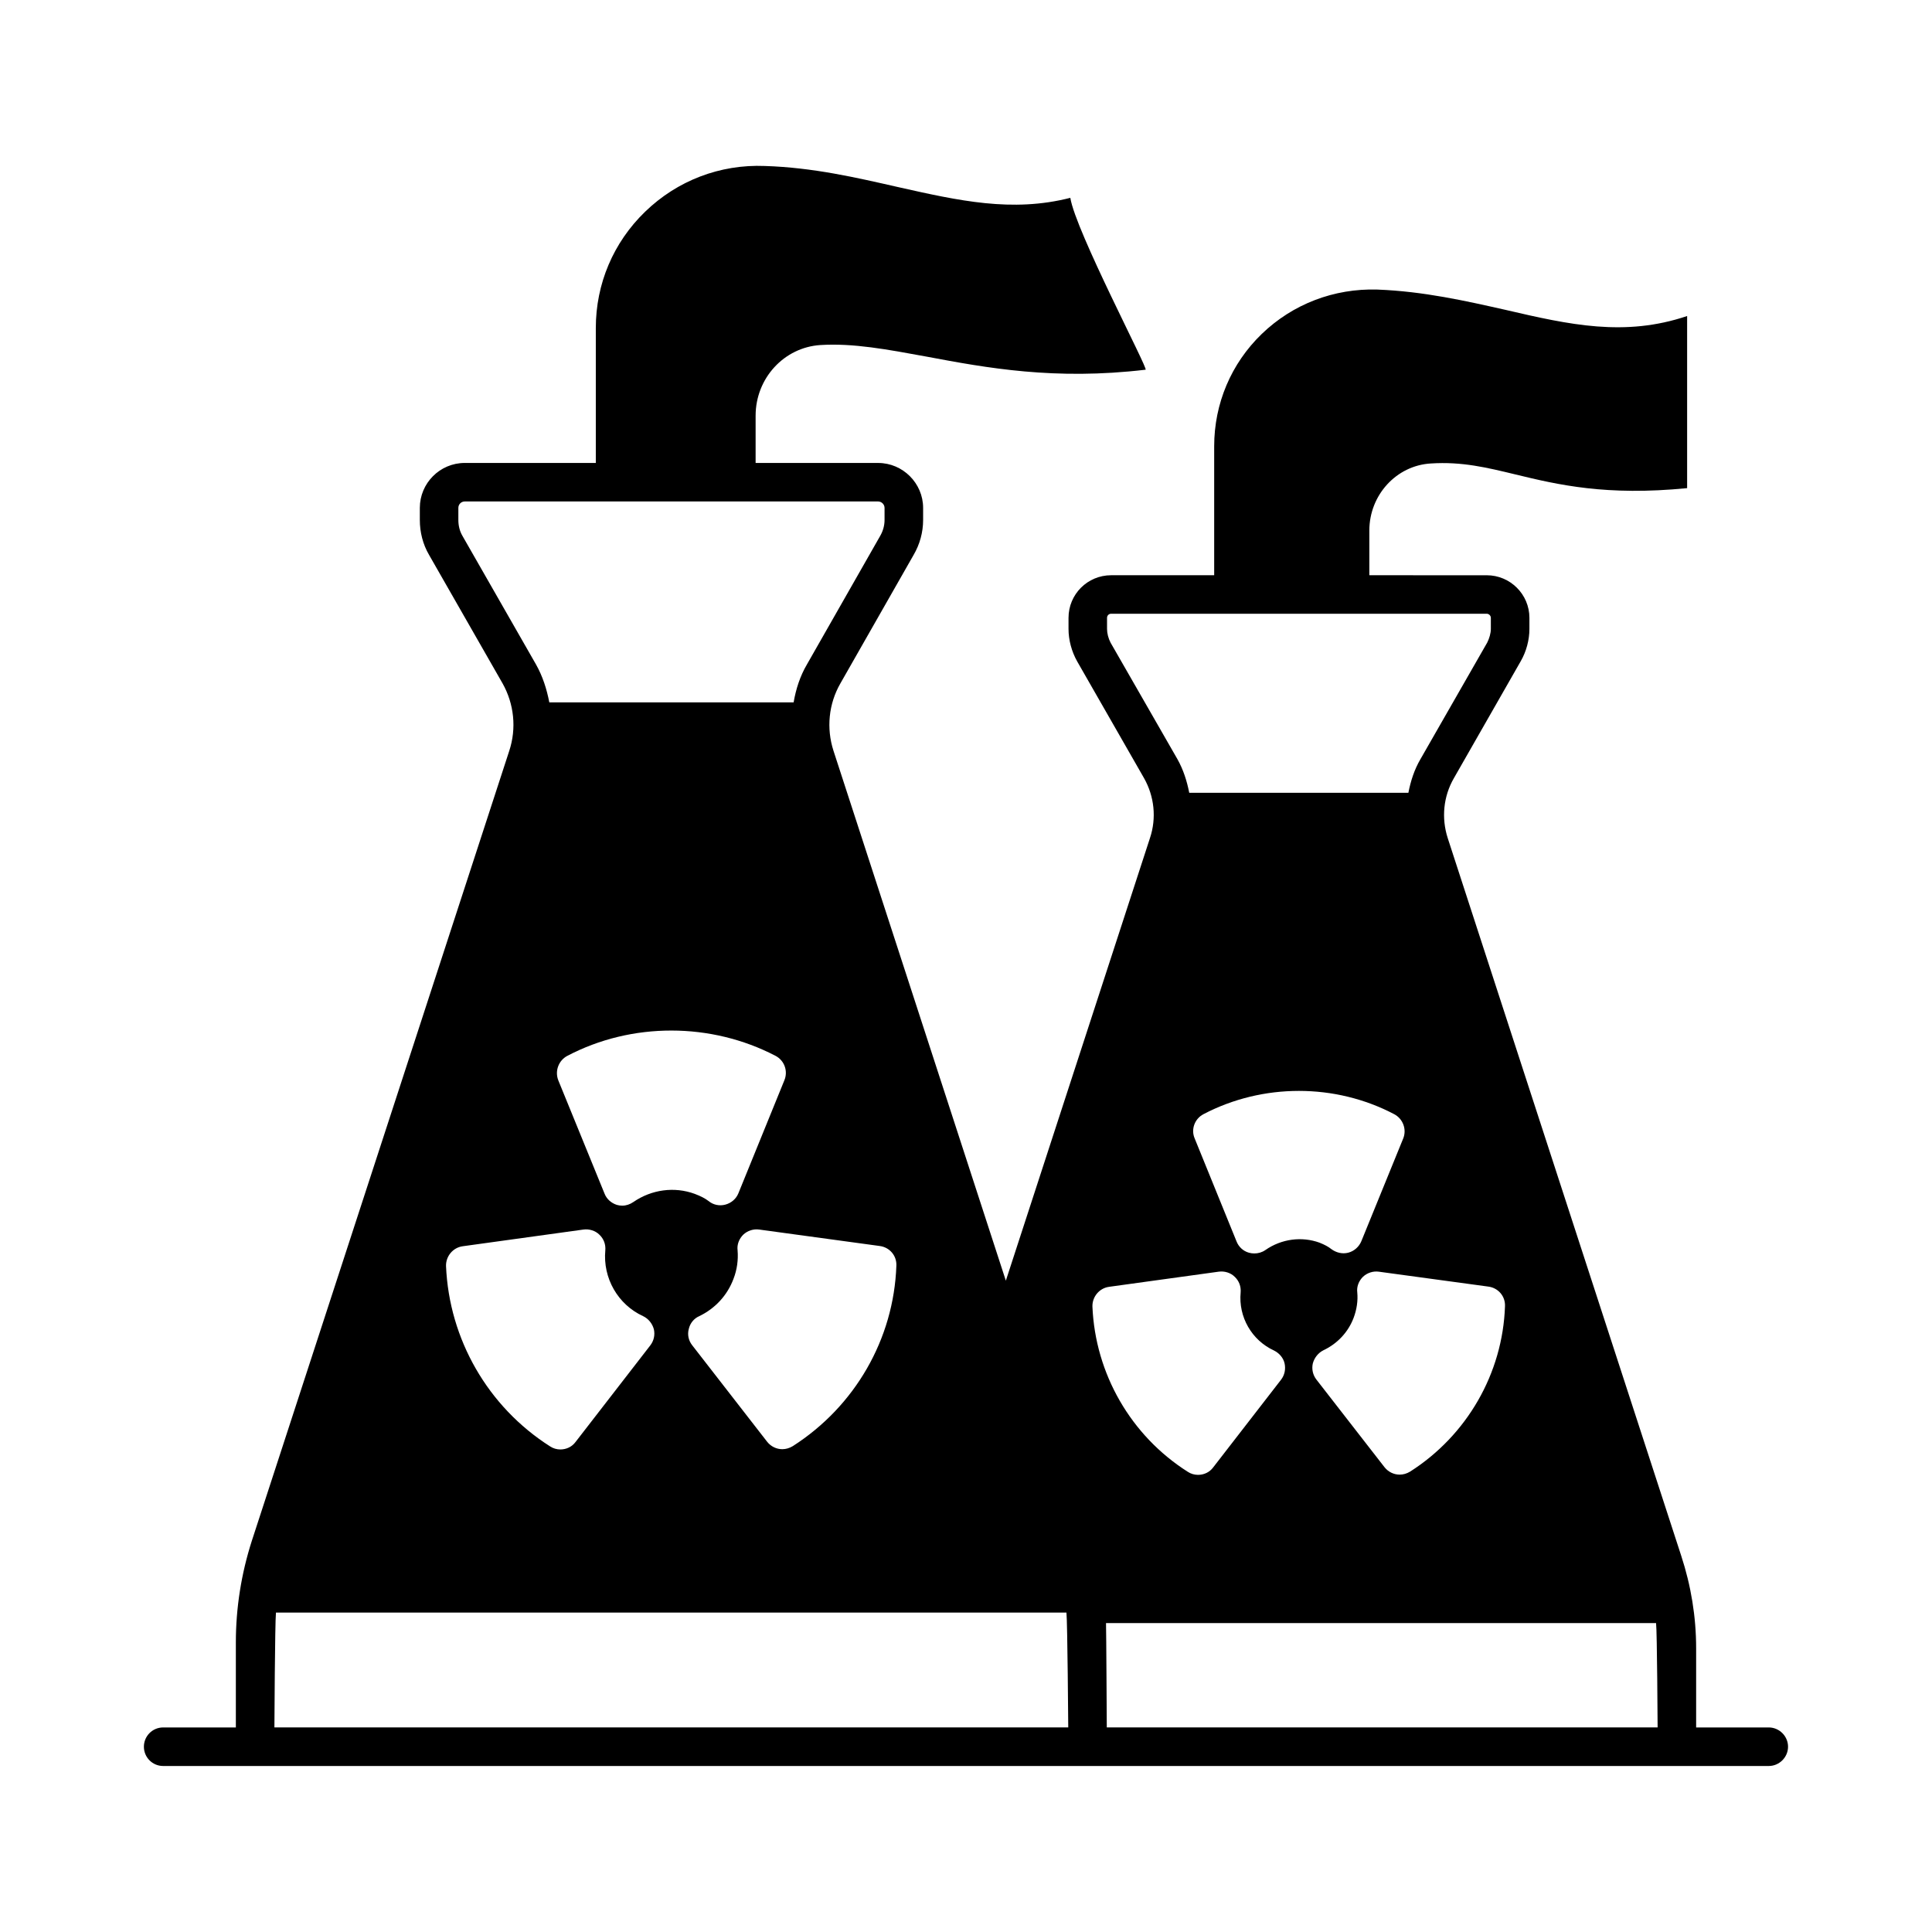 <?xml version="1.0" encoding="UTF-8"?>
<!-- Uploaded to: ICON Repo, www.svgrepo.com, Generator: ICON Repo Mixer Tools -->
<svg fill="#000000" width="800px" height="800px" version="1.1" viewBox="144 144 512 512" xmlns="http://www.w3.org/2000/svg">
 <path d="m612.76 601.79h-19.266v-20.969c0-8.375-1.363-16.613-3.949-24.508l-61.887-190.22c-1.703-5.309-1.156-11.031 1.633-15.863l17.703-30.977c1.496-2.586 2.316-5.652 2.316-8.578v-2.926c0-6.262-5.106-11.301-11.301-11.301l-31.121-0.004v-11.848c0-9.395 7.148-17.227 16.273-17.77 8.305-0.543 14.91 1.09 22.535 2.926 11.234 2.723 23.965 5.719 45.41 3.609v-45.613c-16.543 5.582-31.184 2.316-48.133-1.633-10.621-2.383-21.648-4.902-33.973-5.379-11.438-0.34-22.398 3.812-30.637 11.777-8.102 7.828-12.594 18.449-12.594 29.754v34.176h-27.301c-6.262 0-11.301 5.039-11.301 11.301v2.926c0 2.926 0.816 5.992 2.316 8.645l17.703 30.91c2.723 4.832 3.336 10.555 1.566 15.863l-38.195 117.3-45.684-140.45c-1.906-5.922-1.293-12.391 1.84-17.836l19.402-34.043c1.633-2.793 2.519-5.992 2.519-9.258v-3.199c0-6.535-5.379-11.914-11.914-11.914h-32.477v-12.527c0-9.941 7.559-18.109 17.156-18.723 8.715-0.543 17.703 1.156 28.117 3.062 15.93 2.996 34.043 6.332 58.074 3.473 0.816-0.066-18.52-36.695-19.949-45.547-15.453 3.949-29.617 0.75-45.684-2.859-11.098-2.519-22.469-5.176-35.266-5.582-11.914-0.477-23.215 3.879-31.727 12.117-8.441 8.168-13.07 19.133-13.07 30.84v35.742h-34.723c-6.606 0-11.914 5.379-11.914 11.914v3.199c0 3.269 0.816 6.469 2.449 9.258l19.473 34.043c3.062 5.445 3.746 11.914 1.77 17.906l-68.223 209.36c-2.793 8.715-4.223 17.77-4.223 26.891v22.535h-19.266c-2.859 0-5.106 2.316-5.106 5.109 0 2.793 2.246 5.106 5.106 5.106h244.89 0.066 180.55c2.793 0 5.106-2.316 5.106-5.106 0.004-2.793-2.312-5.109-5.102-5.109zm-235.64-127.59c2.656 0.34 4.562 2.586 4.426 5.242-0.68 19.402-10.961 37.242-27.438 47.793-0.887 0.543-1.84 0.816-2.793 0.816-1.496 0-2.996-0.68-4.016-1.973l-19.879-25.598c-0.953-1.227-1.293-2.793-0.887-4.289 0.34-1.496 1.363-2.793 2.793-3.402 4.223-2.043 7.422-5.516 9.055-9.871 0.953-2.449 1.293-5.039 1.09-7.559-0.203-1.566 0.41-3.062 1.496-4.152 1.156-1.09 2.723-1.566 4.223-1.363zm-65.289-11.641c-0.887 0.613-1.906 0.953-2.926 0.953-0.477 0-0.953-0.066-1.43-0.203-1.496-0.477-2.723-1.566-3.269-2.996l-12.254-30.023c-0.953-2.449 0.066-5.242 2.383-6.469 17.09-8.988 38.125-8.918 55.215 0 2.316 1.227 3.336 4.016 2.316 6.469l-12.188 29.957c-0.613 1.496-1.906 2.586-3.473 2.996-1.566 0.41-3.199 0.066-4.426-0.953-0.887-0.68-2.043-1.293-3.676-1.906-5.379-1.977-11.441-1.16-16.273 2.176zm-45.273-176.54c-0.75-1.293-1.09-2.723-1.09-4.223v-3.199c0-0.953 0.75-1.703 1.703-1.703h109.54c0.887 0 1.703 0.75 1.703 1.703v3.199c0 1.496-0.41 2.926-1.156 4.223l-19.402 34.043c-1.84 3.133-2.926 6.535-3.539 10.078h-64.746c-0.68-3.539-1.77-6.945-3.539-10.078zm0.066 188.25 32-4.426c1.496-0.203 3.133 0.273 4.223 1.363 1.156 1.09 1.703 2.586 1.566 4.152-0.68 7.352 3.336 14.367 10.008 17.43 1.43 0.68 2.449 1.973 2.859 3.473 0.34 1.496 0 3.062-0.953 4.289l-19.812 25.598c-0.953 1.293-2.449 1.973-4.016 1.973-0.953 0-1.906-0.273-2.723-0.816-16.477-10.484-26.758-28.391-27.574-47.793-0.07-2.59 1.836-4.902 4.422-5.242zm-49.902 127.52s0.137-27.777 0.41-30.434h209.49c0.273 2.586 0.477 30.434 0.477 30.434zm321.69-116.83c2.656 0.34 4.562 2.586 4.426 5.242-0.613 17.77-10.078 34.176-25.121 43.777-0.887 0.543-1.84 0.816-2.793 0.816-1.496 0-2.996-0.68-4.016-1.973l-18.043-23.215c-0.953-1.227-1.293-2.793-0.953-4.289 0.41-1.496 1.43-2.793 2.793-3.473 3.746-1.77 6.606-4.832 8.035-8.645 0.816-2.18 1.156-4.492 0.953-6.672-0.203-1.566 0.41-3.062 1.496-4.152 1.156-1.09 2.723-1.566 4.223-1.363zm-59.094-9.668c-0.887 0.613-1.906 0.887-2.926 0.887-0.477 0-0.953-0.066-1.43-0.203-1.496-0.41-2.723-1.566-3.269-2.996l-11.098-27.301c-1.02-2.383 0-5.176 2.316-6.398 15.727-8.238 34.926-8.238 50.586 0 2.316 1.227 3.336 4.016 2.383 6.398l-11.098 27.234c-0.613 1.496-1.906 2.656-3.473 3.062-1.566 0.41-3.199 0-4.492-0.953-0.75-0.613-1.77-1.156-3.133-1.703-4.703-1.703-10.078-1.023-14.367 1.973zm-40.988-160.95c-0.613-1.156-0.953-2.519-0.953-3.676v-2.926c0-0.613 0.477-1.09 1.09-1.09h99.535c0.543 0 1.09 0.477 1.09 1.09v2.926c0 1.156-0.41 2.519-0.953 3.609l-17.703 30.91c-1.633 2.793-2.586 5.785-3.199 8.918h-58.074c-0.613-3.133-1.566-6.129-3.133-8.918zm-0.406 170.68 29.07-4.016c1.496-0.203 3.133 0.273 4.223 1.363 1.156 1.09 1.703 2.586 1.566 4.152-0.613 6.469 2.926 12.664 8.852 15.387 1.363 0.68 2.449 1.906 2.793 3.402 0.34 1.566 0 3.133-0.953 4.356l-17.973 23.215c-0.953 1.293-2.449 1.973-4.016 1.973-0.953 0-1.906-0.273-2.723-0.816-15.113-9.602-24.508-26.008-25.258-43.777-0.078-2.586 1.828-4.898 4.418-5.238zm-0.613 116.76s-0.137-25.938-0.203-27.641h145.77c0.273 2.18 0.41 27.641 0.41 27.641z"/>
</svg>